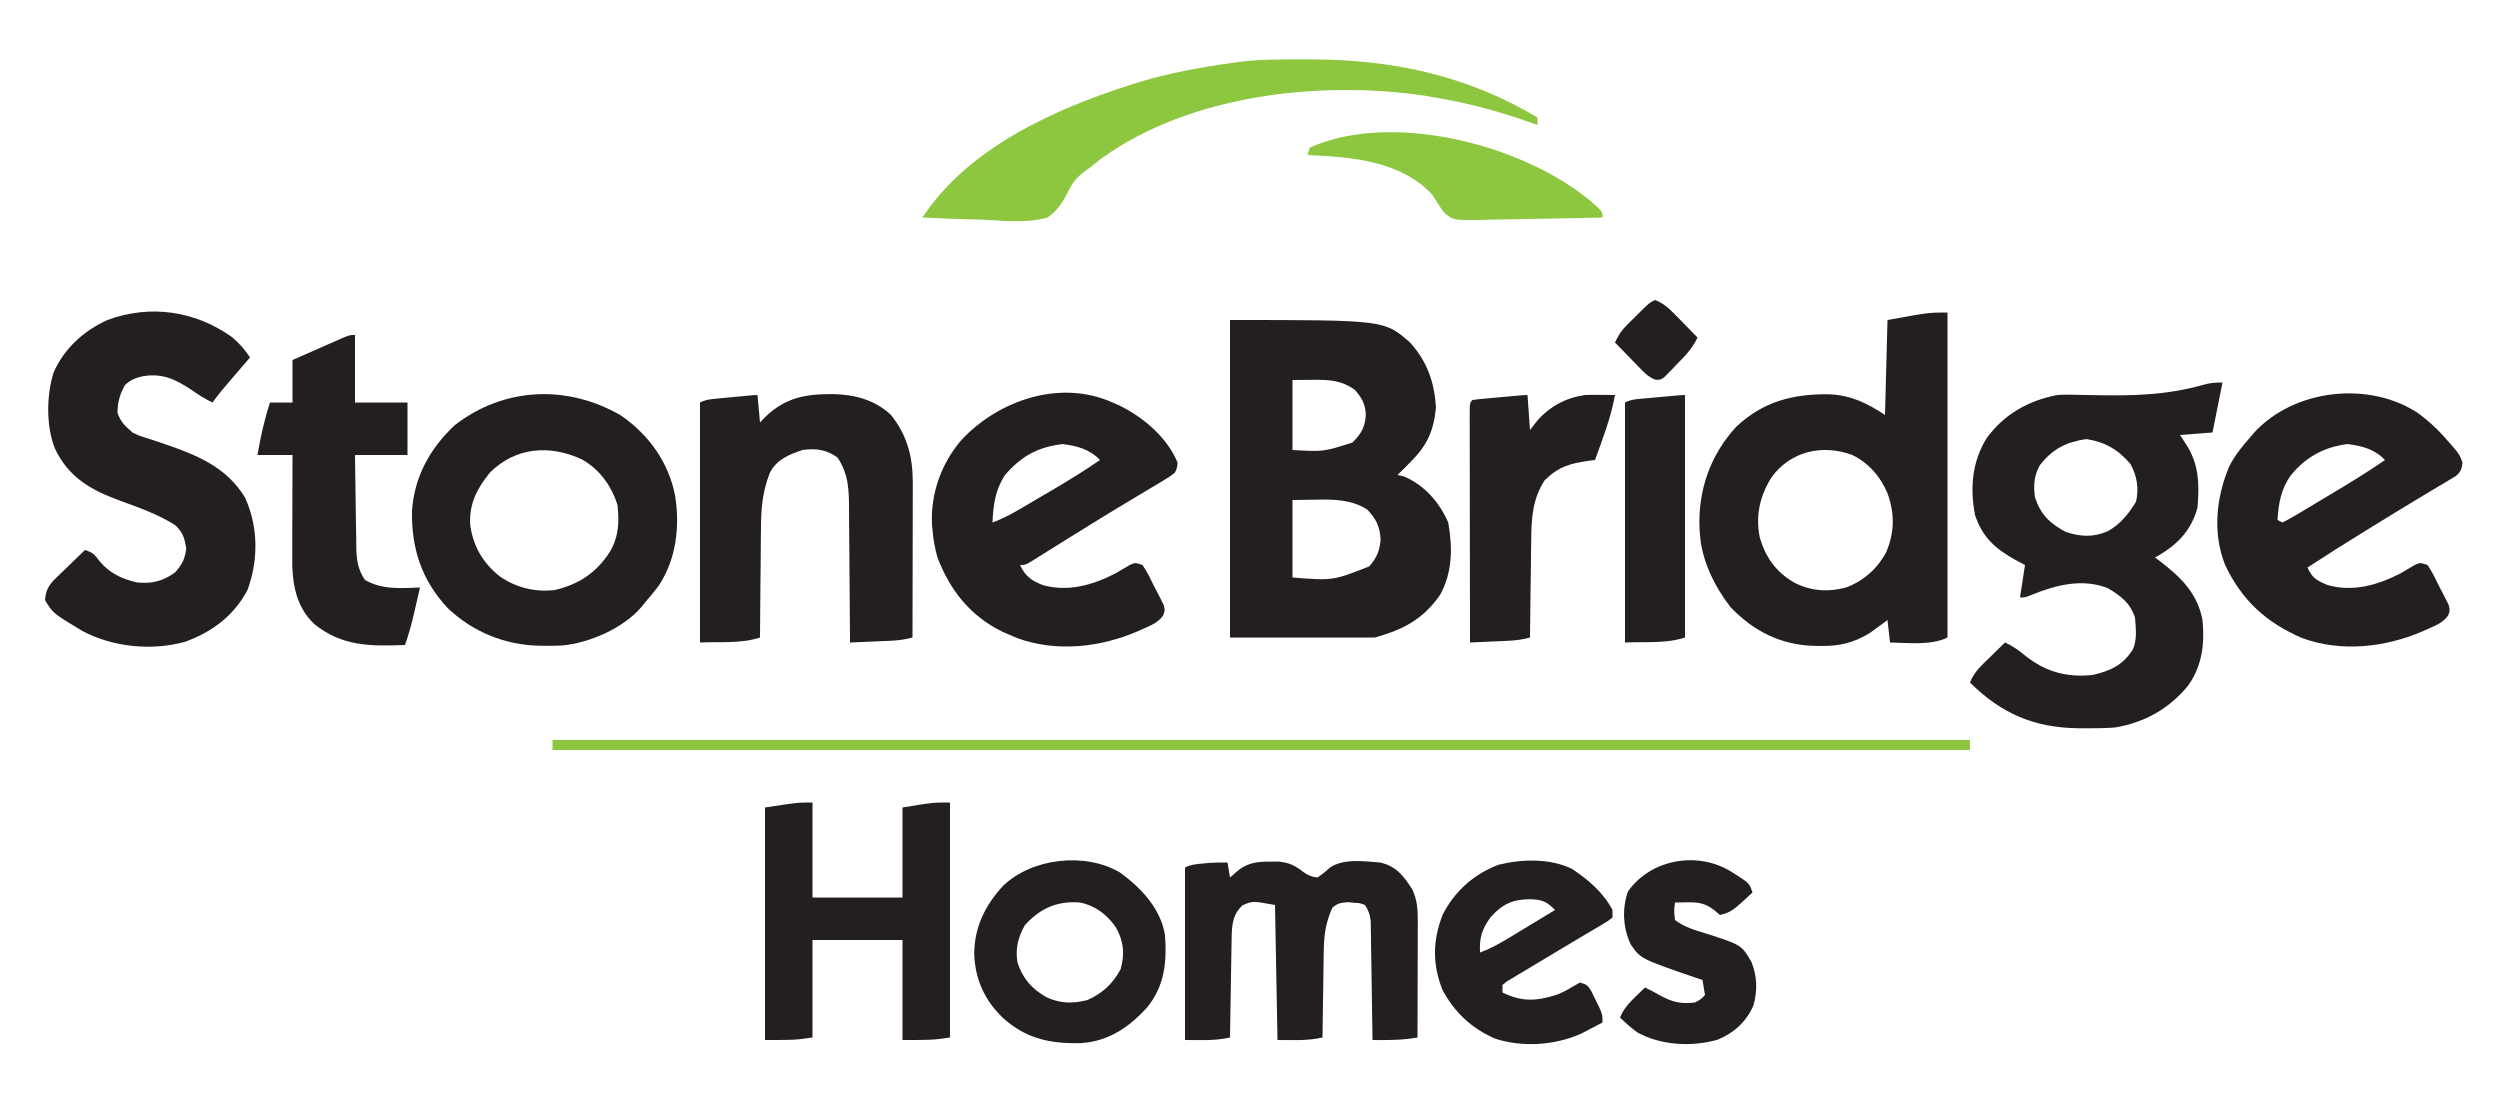 <?xml version="1.0" encoding="UTF-8"?>
<svg version="1.1" xmlns="http://www.w3.org/2000/svg" width="1000" height="442">
<path d="M0 0 C61.744 0 61.744 0 72 9 C78.827 16.437 81.869 25.092 82.375 35.125 C81.466 44.521 78.708 50.38 72 57 C71.483 57.53 70.966 58.06 70.434 58.605 C69.305 59.753 68.155 60.88 67 62 C68.237 62.278 68.237 62.278 69.5 62.562 C77.71 65.934 83.855 72.995 87.312 81.062 C89.061 91.074 89.037 100.957 84 110 C77.053 119.876 69.376 123.75 58 127 C38.86 127 19.72 127 0 127 C0 85.09 0 43.18 0 0 Z M25 24 C25 33.24 25 42.48 25 52 C37.395 52.703 37.395 52.703 49 49 C52.438 45.476 53.904 43.156 54.312 38.25 C54.248 33.835 52.909 31.381 50 28 C44.445 23.972 39.432 23.861 32.75 23.938 C28.914 23.968 28.914 23.968 25 24 Z M25 72 C25 82.23 25 92.46 25 103 C41.144 104.266 41.144 104.266 55.668 98.57 C58.713 95.141 59.907 92.228 60.25 87.688 C59.899 82.505 58.421 79.462 54.812 75.75 C48.333 71.718 41.394 71.729 34 71.875 C29.545 71.937 29.545 71.937 25 72 Z " fill="#231F20" transform="translate(492,128)"/>
<path d="M0 0 C-1.32 6.6 -2.64 13.2 -4 20 C-8.29 20.33 -12.58 20.66 -17 21 C-15.824 22.794 -15.824 22.794 -14.625 24.625 C-9.391 32.614 -9.204 40.679 -10 50 C-12.285 58.747 -17.763 64.613 -25.426 69.117 C-25.945 69.409 -26.465 69.7 -27 70 C-26.348 70.485 -25.695 70.969 -25.023 71.469 C-16.657 77.886 -10.02 84.309 -8 95 C-7.074 104.506 -8.142 113.332 -13.75 121.25 C-21.349 130.484 -31.112 136.009 -43 138 C-46.921 138.298 -50.819 138.334 -54.75 138.312 C-56.353 138.304 -56.353 138.304 -57.989 138.295 C-75.453 138.026 -88.575 132.37 -101 120 C-99.341 115.675 -96.129 112.906 -92.875 109.75 C-92.312 109.196 -91.748 108.641 -91.168 108.07 C-89.783 106.709 -88.392 105.354 -87 104 C-83.83 105.438 -81.366 107.225 -78.688 109.438 C-70.628 115.803 -62.224 118.027 -52 117 C-44.842 115.323 -40.054 113.216 -36 107 C-34.035 103.07 -34.666 98.294 -35 94 C-37.08 87.978 -40.578 85.475 -45.875 82.25 C-56.064 78.272 -66.64 80.989 -76.27 84.906 C-79 86 -79 86 -81 86 C-80.34 81.71 -79.68 77.42 -79 73 C-81.042 71.917 -81.042 71.917 -83.125 70.812 C-91.104 66.31 -96.056 61.808 -99 53 C-101.075 42.115 -100.178 31.645 -94.25 22.125 C-87.267 12.644 -77.553 7.158 -66 5 C-63.193 4.798 -60.421 4.856 -57.609 4.945 C-56.005 4.974 -54.401 5.001 -52.796 5.028 C-51.971 5.044 -51.145 5.061 -50.294 5.078 C-35.728 5.347 -22.117 5.004 -8 1 C-4.983 0.154 -3.284 0 0 0 Z M-73 33 C-75.395 37.061 -75.689 41.379 -75 46 C-72.697 52.86 -69.091 56.336 -62.75 59.75 C-56.787 61.738 -51.639 62.017 -45.812 59.438 C-40.764 56.596 -37.526 52.52 -34.562 47.625 C-33.403 42.214 -34.179 37.553 -36.75 32.688 C-41.577 26.922 -47.012 23.767 -54.438 22.625 C-62.515 23.807 -67.914 26.512 -73 33 Z " fill="#231F20" transform="translate(889,153)"/>
<path d="M0 0 C0 42.9 0 85.8 0 130 C-6.54 133.27 -15.873 132.122 -23 132 C-23.495 127.545 -23.495 127.545 -24 123 C-24.629 123.471 -25.258 123.941 -25.906 124.426 C-26.762 125.048 -27.618 125.671 -28.5 126.312 C-29.753 127.235 -29.753 127.235 -31.031 128.176 C-37.52 132.163 -43.299 133.516 -50.875 133.375 C-51.666 133.365 -52.457 133.355 -53.271 133.344 C-66.635 132.99 -77.587 127.513 -86.824 117.816 C-93.11 109.68 -98.246 99.345 -99 89 C-99.102 87.606 -99.102 87.606 -99.207 86.184 C-99.746 70.874 -94.852 56.947 -84.438 45.625 C-73.788 35.612 -61.675 32.489 -47.383 32.715 C-38.634 33.092 -32.208 36.194 -25 41 C-24.67 28.46 -24.34 15.92 -24 3 C-7.5 0 -7.5 0 0 0 Z M-70.402 65.934 C-75.104 73.578 -76.872 81.28 -75.062 90.125 C-72.703 98.069 -68.556 103.799 -61.375 108 C-54.783 111.427 -47.786 111.946 -40.625 110 C-33.652 107.461 -27.945 102.378 -24.5 95.812 C-21.092 87.836 -21.102 80.173 -24.094 72.098 C-26.961 65.46 -31.62 60.103 -38.172 56.957 C-49.953 52.631 -62.762 55.399 -70.402 65.934 Z " fill="#231F20" transform="translate(779,125)"/>
<path d="M0 0 C2.841 2.386 4.932 4.897 7 8 C6.169 8.964 5.337 9.928 4.48 10.922 C3.383 12.198 2.285 13.474 1.188 14.75 C0.367 15.701 0.367 15.701 -0.471 16.672 C-3.084 19.713 -5.656 22.743 -8 26 C-10.972 24.601 -13.57 22.957 -16.25 21.062 C-22.786 16.705 -28 14.175 -35.957 15.504 C-38.931 16.226 -40.716 16.917 -43 19 C-45.087 22.685 -46 25.953 -46 30.188 C-44.699 33.846 -42.918 35.451 -40 38 C-36.97 39.445 -36.97 39.445 -33.625 40.438 C-31.782 41.056 -31.782 41.056 -29.902 41.688 C-29.263 41.9 -28.623 42.113 -27.964 42.332 C-14.755 46.824 -2.566 51.561 5 64 C10.347 75.735 10.415 88.992 6 101 C0.516 111.315 -8.041 117.708 -18.871 121.688 C-32.285 125.453 -47.79 123.851 -59.996 117.422 C-71.901 110.25 -71.901 110.25 -75 105 C-74.62 100.955 -73.513 99.025 -70.621 96.23 C-69.948 95.57 -69.274 94.909 -68.58 94.229 C-67.873 93.555 -67.166 92.881 -66.438 92.188 C-65.727 91.495 -65.016 90.802 -64.283 90.088 C-62.531 88.383 -60.77 86.687 -59 85 C-55.715 86.095 -55.293 86.662 -53.312 89.312 C-49.25 94.247 -44.196 96.679 -38 98 C-32.034 98.574 -27.848 97.397 -23 94 C-20.109 90.748 -19.115 88.804 -18.5 84.5 C-19.091 80.363 -19.912 77.783 -23 75 C-29.923 70.639 -37.621 67.967 -45.266 65.18 C-56.883 60.895 -65.674 55.805 -71.055 44.367 C-74.598 35.494 -74.43 23.083 -71.562 14 C-67.372 4.428 -59.448 -2.778 -50 -7 C-32.866 -13.347 -14.721 -10.656 0 0 Z " fill="#231F20" transform="translate(93,135)"/>
<path d="M0 0 C0.877 0.379 1.753 0.758 2.656 1.148 C12.217 5.794 21.902 13.961 26 24 C25.894 25.977 25.894 25.977 25 28 C22.833 29.717 22.833 29.717 19.953 31.434 C18.891 32.076 17.828 32.719 16.733 33.381 C15.572 34.067 14.411 34.752 13.25 35.438 C12.065 36.149 10.882 36.862 9.698 37.576 C7.293 39.027 4.884 40.472 2.473 41.914 C-2.49 44.887 -7.401 47.944 -12.312 51 C-14.002 52.046 -15.693 53.091 -17.383 54.137 C-20.3 55.943 -23.211 57.758 -26.117 59.582 C-26.729 59.964 -27.341 60.346 -27.971 60.74 C-29.549 61.726 -31.124 62.716 -32.699 63.707 C-35 65 -35 65 -37 65 C-34.797 69.528 -32.633 71.109 -28 73 C-17.905 75.899 -7.936 73.063 1.172 68.363 C3.051 67.297 4.915 66.203 6.758 65.074 C9 64 9 64 12 65 C13.934 67.747 15.32 70.807 16.812 73.812 C17.245 74.633 17.677 75.453 18.123 76.299 C18.522 77.094 18.921 77.888 19.332 78.707 C19.7 79.434 20.069 80.161 20.448 80.909 C21 83 21 83 20.293 85.155 C18.266 88.047 15.326 89.168 12.188 90.562 C11.512 90.866 10.836 91.169 10.14 91.481 C-4.865 97.985 -22.484 99.954 -38.086 94.246 C-39.528 93.629 -39.528 93.629 -41 93 C-41.941 92.599 -42.882 92.198 -43.852 91.785 C-56.812 85.487 -64.974 75.198 -70 62 C-71.055 58.328 -71.68 54.803 -72 51 C-72.07 50.267 -72.139 49.533 -72.211 48.777 C-72.794 36.415 -68.474 24.429 -60.516 15.082 C-45.603 -0.947 -20.959 -9.403 0 0 Z M-43 29 C-46.895 34.889 -47.71 41.055 -48 48 C-43.891 46.491 -40.257 44.509 -36.484 42.297 C-35.869 41.937 -35.254 41.576 -34.62 41.205 C-33.321 40.444 -32.024 39.68 -30.727 38.916 C-28.773 37.763 -26.814 36.618 -24.855 35.473 C-18.102 31.511 -11.439 27.462 -5 23 C-9.091 18.704 -14.123 17.367 -19.938 16.625 C-29.886 17.843 -36.352 21.355 -43 29 Z " fill="#231F20" transform="translate(445,161)"/>
<path d="M0 0 C3.451 2.622 6.595 5.334 9.5 8.562 C10.014 9.131 10.529 9.699 11.059 10.285 C16.202 16.095 16.202 16.095 17.5 19.562 C17.214 22.152 16.873 23.243 14.871 24.956 C14.162 25.378 13.453 25.8 12.723 26.234 C11.912 26.726 11.101 27.217 10.266 27.724 C9.374 28.248 8.482 28.772 7.562 29.312 C5.646 30.469 3.729 31.625 1.812 32.781 C0.79 33.392 -0.232 34.003 -1.285 34.633 C-6.863 37.981 -12.398 41.4 -17.938 44.812 C-19.039 45.49 -20.141 46.167 -21.277 46.864 C-29.082 51.667 -36.832 56.543 -44.5 61.562 C-42.681 65.763 -40.732 66.785 -36.5 68.562 C-26.414 71.473 -16.427 68.621 -7.328 63.926 C-5.449 62.859 -3.585 61.766 -1.742 60.637 C0.5 59.562 0.5 59.562 3.5 60.562 C5.434 63.309 6.82 66.37 8.312 69.375 C8.745 70.195 9.177 71.016 9.623 71.861 C10.022 72.656 10.421 73.451 10.832 74.27 C11.2 74.996 11.569 75.723 11.948 76.472 C12.5 78.562 12.5 78.562 11.793 80.717 C9.766 83.61 6.826 84.731 3.688 86.125 C3.012 86.428 2.336 86.731 1.64 87.043 C-13.369 93.549 -30.975 95.509 -46.582 89.812 C-60.98 83.645 -70.763 74.713 -77.492 60.461 C-82.545 47.611 -81.024 33.452 -75.758 21.008 C-73.556 16.727 -70.667 13.166 -67.5 9.562 C-66.965 8.933 -66.43 8.304 -65.879 7.656 C-49.772 -9.957 -19.604 -13.204 0 0 Z M-51.18 24.715 C-55.159 30.284 -56.063 35.923 -56.5 42.562 C-55.84 42.892 -55.18 43.222 -54.5 43.562 C-52.126 42.356 -49.892 41.095 -47.621 39.715 C-46.935 39.306 -46.249 38.897 -45.542 38.476 C-44.083 37.604 -42.626 36.729 -41.172 35.85 C-38.975 34.523 -36.773 33.207 -34.568 31.893 C-27.428 27.622 -20.344 23.302 -13.5 18.562 C-17.607 14.25 -22.662 12.917 -28.5 12.188 C-37.859 13.357 -45.233 17.382 -51.18 24.715 Z " fill="#231F20" transform="translate(967.5,165.438)"/>
<path d="M0 0 C11.107 7.679 18.947 18.551 21.633 31.82 C23.678 44.365 22.192 57.413 15.062 68.195 C13.335 70.488 11.52 72.657 9.633 74.82 C9.156 75.426 8.679 76.032 8.188 76.656 C0.893 85.096 -12.466 90.992 -23.506 92.019 C-25.736 92.123 -27.948 92.15 -30.18 92.133 C-30.969 92.127 -31.759 92.122 -32.573 92.116 C-46.381 91.83 -59.288 86.604 -69.336 77.012 C-79.704 65.826 -83.724 53.519 -83.582 38.453 C-82.771 24.735 -76.357 13.05 -66.367 3.82 C-46.692 -11.402 -21.373 -12.4 0 0 Z M-52.367 22.82 C-57.546 29.138 -60.72 35.305 -60.305 43.633 C-59.142 52.329 -55.237 58.96 -48.418 64.418 C-41.841 68.915 -34.299 70.761 -26.367 69.82 C-16.728 67.488 -9.817 62.919 -4.43 54.57 C-0.858 48.517 -0.635 42.726 -1.367 35.82 C-3.786 28.14 -8.581 21.477 -15.676 17.539 C-28.459 11.662 -42.015 12.579 -52.367 22.82 Z " fill="#231F20" transform="translate(248.367,166.18)"/>
<path d="M0 0 C0.33 3.63 0.66 7.26 1 11 C1.701 10.258 2.402 9.515 3.125 8.75 C11.297 0.933 19.312 -0.408 30.146 -0.366 C38.885 -0.171 46.926 1.884 53.434 8.031 C59.928 16.194 62.132 24.781 62.114 35.015 C62.114 35.689 62.114 36.363 62.114 37.057 C62.113 39.265 62.106 41.472 62.098 43.68 C62.096 45.218 62.094 46.757 62.093 48.295 C62.09 52.329 62.08 56.363 62.069 60.398 C62.058 64.52 62.054 68.643 62.049 72.766 C62.038 80.844 62.021 88.922 62 97 C58.972 97.861 56.157 98.182 53.016 98.316 C52.081 98.358 51.146 98.4 50.184 98.443 C49.216 98.483 48.247 98.522 47.25 98.562 C46.266 98.606 45.283 98.649 44.27 98.693 C41.846 98.799 39.423 98.901 37 99 C36.995 97.786 36.995 97.786 36.989 96.548 C36.951 88.898 36.894 81.248 36.816 73.599 C36.777 69.666 36.744 65.734 36.729 61.802 C36.714 58.002 36.679 54.203 36.632 50.403 C36.617 48.958 36.609 47.514 36.608 46.069 C36.599 38.192 36.518 31.72 32 25 C27.635 21.825 23.279 21.243 18 22 C12.577 23.838 7.572 25.833 4.921 31.174 C1.976 38.731 1.399 45.481 1.391 53.543 C1.374 54.793 1.358 56.042 1.341 57.33 C1.3 60.613 1.277 63.895 1.262 67.178 C1.242 70.544 1.2 73.91 1.16 77.275 C1.087 83.85 1.035 90.425 1 97 C-6.616 99.539 -14.981 98.618 -23 99 C-23 67.32 -23 35.64 -23 3 C-20.709 1.855 -19.012 1.708 -16.465 1.465 C-15.573 1.378 -14.682 1.291 -13.764 1.201 C-12.365 1.071 -12.365 1.071 -10.938 0.938 C-10.001 0.847 -9.064 0.756 -8.1 0.662 C-1.225 0 -1.225 0 0 0 Z " fill="#231F20" transform="translate(303,158)"/>
<path d="M0 0 C0.33 1.98 0.66 3.96 1 6 C1.928 5.196 2.856 4.391 3.812 3.562 C8.81 -0.769 14.098 -0.383 20.473 -0.363 C24.689 0.071 27.077 1.208 30.352 3.809 C32.263 5.19 33.66 5.727 36 6 C38.561 4.201 38.561 4.201 41 2 C46.556 -1.7 54.623 -0.488 61 0 C67.427 1.429 70.428 5.289 73.871 10.684 C75.875 14.795 76.125 18.818 76.114 23.341 C76.113 24.902 76.113 24.902 76.113 26.495 C76.108 27.606 76.103 28.718 76.098 29.863 C76.096 31.01 76.095 32.158 76.093 33.339 C76.088 36.997 76.075 40.655 76.062 44.312 C76.057 46.795 76.053 49.277 76.049 51.76 C76.038 57.84 76.021 63.92 76 70 C69.974 71.071 64.111 71.099 58 71 C57.992 70.382 57.984 69.765 57.975 69.129 C57.889 62.705 57.79 56.281 57.683 49.857 C57.644 47.46 57.609 45.062 57.578 42.664 C57.532 39.219 57.474 35.773 57.414 32.328 C57.403 31.255 57.391 30.182 57.379 29.076 C57.359 28.076 57.339 27.075 57.319 26.044 C57.306 25.165 57.292 24.285 57.278 23.379 C56.978 20.812 56.391 19.171 55 17 C52.958 16.225 52.958 16.225 50.625 16.125 C49.854 16.045 49.083 15.965 48.289 15.883 C45.45 16.028 44.25 16.213 42 18 C39.118 24.255 38.536 29.575 38.488 36.406 C38.47 37.372 38.452 38.337 38.434 39.331 C38.38 42.388 38.346 45.444 38.312 48.5 C38.279 50.583 38.245 52.667 38.209 54.75 C38.124 59.833 38.057 64.916 38 70 C31.783 71.382 26.75 71 20 71 C19.67 53.18 19.34 35.36 19 17 C10.037 15.359 10.037 15.359 6 17.125 C2.399 20.501 1.884 24.012 1.681 28.79 C1.64 30.71 1.609 32.63 1.586 34.551 C1.567 35.565 1.547 36.579 1.527 37.623 C1.468 40.853 1.421 44.083 1.375 47.312 C1.337 49.506 1.298 51.699 1.258 53.893 C1.162 59.262 1.077 64.631 1 70 C-5.217 71.382 -10.25 71 -17 71 C-17 48.23 -17 25.46 -17 2 C-14.645 0.822 -12.807 0.685 -10.188 0.438 C-9.335 0.354 -8.483 0.27 -7.605 0.184 C-5.06 0.004 -2.551 -0.032 0 0 Z " fill="#231F20" transform="translate(491,345)"/>
<path d="M0 0 C0 12.54 0 25.08 0 38 C11.88 38 23.76 38 36 38 C36 26.12 36 14.24 36 2 C48 0 48 0 55 0 C55 31.02 55 62.04 55 94 C48 95 48 95 36 95 C36 81.8 36 68.6 36 55 C24.12 55 12.24 55 0 55 C0 67.87 0 80.74 0 94 C-7 95 -7 95 -19 95 C-19 64.31 -19 33.62 -19 2 C-6 0 -6 0 0 0 Z " fill="#231F20" transform="translate(325,321)"/>
<path d="M0 0 C1.23 -0.001 1.23 -0.001 2.486 -0.002 C35.185 0.041 65.128 6.384 93.312 23.25 C93.312 24.24 93.312 25.23 93.312 26.25 C92.781 26.059 92.25 25.868 91.702 25.671 C78.709 21.047 65.923 17.481 52.312 15.25 C51.035 15.024 49.758 14.799 48.441 14.566 C6.362 8.321 -45.394 14.1 -80.75 39.375 C-82.405 40.655 -84.052 41.946 -85.688 43.25 C-86.306 43.693 -86.925 44.137 -87.562 44.594 C-90.754 47.017 -92.529 48.922 -94.31 52.611 C-96.436 56.891 -98.657 60.543 -102.688 63.25 C-110.897 65.63 -119.886 64.56 -128.312 64.125 C-130.676 64.055 -133.039 63.991 -135.402 63.934 C-141.168 63.78 -146.927 63.546 -152.688 63.25 C-134.573 35.52 -100.143 19.968 -69.688 10.25 C-68.573 9.892 -68.573 9.892 -67.435 9.527 C-54.449 5.443 -41.157 3.115 -27.688 1.25 C-26.922 1.144 -26.157 1.038 -25.368 0.929 C-16.951 -0.071 -8.464 0.006 0 0 Z " fill="#8DC63F" transform="translate(521.688,23.75)"/>
<path d="M0 0 C0 8.91 0 17.82 0 27 C6.93 27 13.86 27 21 27 C21 33.93 21 40.86 21 48 C14.07 48 7.14 48 0 48 C0.074 54.157 0.157 60.313 0.262 66.469 C0.296 68.562 0.324 70.655 0.346 72.749 C0.38 75.762 0.432 78.776 0.488 81.789 C0.495 82.721 0.501 83.652 0.508 84.612 C0.624 89.774 1.018 93.587 4 98 C10.965 101.943 18.177 101.297 26 101 C25.379 103.709 24.753 106.417 24.125 109.125 C23.951 109.886 23.777 110.646 23.598 111.43 C22.602 115.707 21.47 119.854 20 124 C6.308 124.511 -5.201 124.642 -16.348 115.57 C-22.863 109.378 -24.779 101.254 -25.086 92.562 C-25.115 89.719 -25.112 86.878 -25.098 84.035 C-25.096 83.002 -25.095 81.969 -25.093 80.904 C-25.088 77.623 -25.075 74.343 -25.062 71.062 C-25.057 68.83 -25.053 66.598 -25.049 64.365 C-25.038 58.91 -25.021 53.455 -25 48 C-29.62 48 -34.24 48 -39 48 C-37.799 40.795 -36.26 33.945 -34 27 C-31.03 27 -28.06 27 -25 27 C-25 21.39 -25 15.78 -25 10 C-21.21 8.329 -17.418 6.663 -13.625 5 C-12.005 4.285 -12.005 4.285 -10.352 3.555 C-9.32 3.104 -8.289 2.652 -7.227 2.188 C-6.273 1.769 -5.32 1.35 -4.338 0.918 C-2 0 -2 0 0 0 Z " fill="#231F20" transform="translate(142,134)"/>
<path d="M0 0 C6.481 4.234 12.616 9.542 16.242 16.465 C16.242 17.455 16.242 18.445 16.242 19.465 C14.464 20.884 14.464 20.884 11.949 22.363 C11.018 22.919 10.087 23.475 9.127 24.048 C8.113 24.639 7.099 25.23 6.055 25.84 C3.955 27.093 1.856 28.347 -0.242 29.602 C-1.319 30.24 -2.396 30.879 -3.506 31.537 C-8.585 34.549 -13.648 37.586 -18.695 40.652 C-19.606 41.192 -20.517 41.732 -21.456 42.289 C-22.286 42.794 -23.117 43.3 -23.973 43.82 C-24.706 44.26 -25.439 44.7 -26.195 45.153 C-26.969 45.802 -26.969 45.802 -27.758 46.465 C-27.758 47.455 -27.758 48.445 -27.758 49.465 C-20.05 53.24 -14.33 52.979 -6.191 50.402 C-3.894 49.517 -1.919 48.493 0.18 47.215 C1.19 46.637 2.201 46.06 3.242 45.465 C6.242 46.465 6.242 46.465 7.848 49.082 C8.631 50.695 8.631 50.695 9.43 52.34 C9.959 53.41 10.489 54.48 11.035 55.582 C12.242 58.465 12.242 58.465 12.242 61.465 C10.414 62.434 8.58 63.389 6.742 64.34 C5.721 64.874 4.7 65.407 3.648 65.957 C-6.82 70.591 -19.816 71.498 -30.758 67.902 C-40.091 63.844 -46.938 57.425 -51.758 48.465 C-55.839 38.038 -55.705 28.906 -51.758 18.465 C-46.866 8.879 -39.34 2.194 -29.305 -1.652 C-20.074 -3.95 -8.702 -4.231 0 0 Z M-32.57 19.402 C-36.033 24.25 -37.035 27.503 -36.758 33.465 C-32.824 32.018 -29.384 30.157 -25.801 27.988 C-24.689 27.318 -23.577 26.648 -22.432 25.957 C-21.269 25.251 -20.107 24.546 -18.945 23.84 C-17.764 23.126 -16.582 22.412 -15.4 21.699 C-12.518 19.958 -9.637 18.213 -6.758 16.465 C-10.104 12.967 -12.098 12.279 -16.945 12.152 C-23.86 12.234 -27.92 14.186 -32.57 19.402 Z " fill="#231F20" transform="translate(628.758,347.535)"/>
<path d="M0 0 C0.495 6.93 0.495 6.93 1 14 C1.949 12.783 2.897 11.566 3.875 10.312 C8.935 4.512 15.375 1.104 23 0 C25.103 -0.066 27.208 -0.086 29.312 -0.062 C30.915 -0.049 30.915 -0.049 32.551 -0.035 C33.359 -0.024 34.167 -0.012 35 0 C33.362 9.007 30.13 17.426 27 26 C26.203 26.098 25.407 26.196 24.586 26.297 C17.056 27.36 12.3 28.7 6.812 34.188 C1.997 41.66 1.54 49.34 1.488 58.035 C1.47 59.154 1.452 60.274 1.434 61.427 C1.38 64.972 1.346 68.517 1.312 72.062 C1.279 74.479 1.245 76.895 1.209 79.311 C1.124 85.207 1.056 91.103 1 97 C-1.955 97.834 -4.701 98.179 -7.766 98.316 C-8.655 98.358 -9.545 98.4 -10.461 98.443 C-11.381 98.483 -12.302 98.522 -13.25 98.562 C-14.186 98.606 -15.122 98.649 -16.086 98.693 C-18.39 98.799 -20.695 98.901 -23 99 C-23.023 86.5 -23.041 74.001 -23.052 61.501 C-23.057 55.698 -23.064 49.894 -23.075 44.091 C-23.086 38.495 -23.092 32.9 -23.095 27.304 C-23.097 25.164 -23.1 23.024 -23.106 20.885 C-23.113 17.898 -23.114 14.912 -23.114 11.926 C-23.117 11.032 -23.121 10.138 -23.124 9.217 C-23.114 3.114 -23.114 3.114 -22 2 C-20.454 1.773 -18.9 1.606 -17.344 1.465 C-16.404 1.378 -15.464 1.291 -14.496 1.201 C-13.507 1.114 -12.519 1.027 -11.5 0.938 C-10.511 0.847 -9.523 0.756 -8.504 0.662 C-1.246 0 -1.246 0 0 0 Z " fill="#231F20" transform="translate(611,158)"/>
<path d="M0 0 C8.462 6.177 16.226 14.353 18 25 C18.79 35.936 17.845 45.442 10.727 54.121 C3.488 61.999 -4.605 67.497 -15.504 68.238 C-27.795 68.575 -37.648 66.551 -47 58 C-54.19 51.06 -58.06 42.419 -58.312 32.438 C-58.222 21.816 -53.965 13.191 -46.875 5.438 C-35.333 -5.805 -13.907 -8.225 0 0 Z M-38 21 C-40.786 25.853 -41.943 30.448 -41 36 C-38.871 42.494 -35.22 46.663 -29.188 50.004 C-23.76 52.444 -18.73 52.492 -13 51 C-6.96 48.302 -2.905 44.524 0.25 38.688 C2.001 32.414 1.462 27.508 -1.668 21.891 C-5.261 16.79 -9.834 13.258 -16 12 C-25.031 11.283 -31.894 14.279 -38 21 Z " fill="#231F20" transform="translate(448,349)"/>
<path d="M0 0 C0.678 0.42 1.356 0.84 2.055 1.273 C6.808 4.423 6.808 4.423 8 8 C-0.262 15.667 -0.262 15.667 -5 17 C-5.763 16.361 -6.526 15.721 -7.312 15.062 C-11.043 12.199 -13.62 11.878 -18.188 11.938 C-19.089 11.947 -19.99 11.956 -20.918 11.965 C-21.949 11.982 -21.949 11.982 -23 12 C-23.417 15.374 -23.417 15.374 -23 19 C-19.274 21.858 -15.138 23.02 -10.688 24.375 C3.555 28.968 3.555 28.968 7.5 35.625 C9.896 41.294 10.054 47.377 8.34 53.27 C5.486 59.731 0.571 64.204 -5.938 66.875 C-16.284 69.829 -28.535 69.189 -38 64 C-40.581 62.144 -42.717 60.232 -45 58 C-43.523 54.548 -41.562 52.35 -38.875 49.75 C-38.151 49.044 -37.426 48.337 -36.68 47.609 C-36.125 47.078 -35.571 46.547 -35 46 C-33.014 46.975 -31.059 47.966 -29.141 49.07 C-24.16 51.849 -20.7 52.665 -15 52 C-12.54 50.662 -12.54 50.662 -11 49 C-11.495 46.03 -11.495 46.03 -12 43 C-12.871 42.709 -13.743 42.417 -14.641 42.117 C-36.755 34.506 -36.755 34.506 -40.688 28.812 C-43.825 22.089 -44.246 14.608 -41.812 7.562 C-32.581 -5.489 -13.553 -8.79 0 0 Z " fill="#231F20" transform="translate(693,349)"/>
<path d="M0 0 C0 32.01 0 64.02 0 97 C-7.616 99.539 -15.981 98.618 -24 99 C-24 67.32 -24 35.64 -24 3 C-21.649 1.825 -19.863 1.703 -17.246 1.465 C-16.31 1.378 -15.373 1.291 -14.408 1.201 C-13.428 1.114 -12.448 1.027 -11.438 0.938 C-10.453 0.847 -9.469 0.756 -8.455 0.662 C-1.232 0 -1.232 0 0 0 Z " fill="#231F20" transform="translate(674,158)"/>
<path d="M0 0 C187.11 0 374.22 0 567 0 C567 1.32 567 2.64 567 4 C379.89 4 192.78 4 0 4 C0 2.68 0 1.36 0 0 Z " fill="#8DC63F" transform="translate(221,296)"/>
<path d="M0 0 C1.766 1.922 1.766 1.922 1.766 3.922 C-6.066 4.131 -13.898 4.291 -21.732 4.388 C-25.37 4.435 -29.007 4.499 -32.644 4.601 C-36.159 4.699 -39.671 4.753 -43.187 4.776 C-45.172 4.8 -47.157 4.871 -49.141 4.942 C-58.017 4.946 -58.017 4.946 -61.529 1.99 C-63.294 -0.287 -64.741 -2.618 -66.234 -5.078 C-78.834 -18.792 -98.669 -20.282 -116.234 -21.078 C-115.904 -22.068 -115.574 -23.058 -115.234 -24.078 C-81.563 -39.217 -26.278 -24.441 0 0 Z " fill="#8DC63F" transform="translate(639.234,83.078)"/>
<path d="M0 0 C2.994 1.164 5.003 2.763 7.234 5.039 C7.808 5.619 8.382 6.199 8.973 6.797 C9.559 7.4 10.146 8.003 10.75 8.625 C11.352 9.236 11.954 9.847 12.574 10.477 C14.054 11.98 15.528 13.489 17 15 C14.977 19.436 12.021 22.383 8.625 25.812 C8.047 26.423 7.47 27.033 6.875 27.662 C6.31 28.234 5.746 28.806 5.164 29.395 C4.653 29.919 4.142 30.443 3.616 30.984 C2 32 2 32 0.018 31.86 C-2.349 30.851 -3.66 29.682 -5.453 27.84 C-6.072 27.211 -6.691 26.583 -7.328 25.936 C-7.962 25.276 -8.597 24.617 -9.25 23.938 C-9.9 23.274 -10.549 22.611 -11.219 21.928 C-12.819 20.292 -14.413 18.649 -16 17 C-14.729 14.217 -13.42 12.171 -11.25 10.02 C-10.724 9.496 -10.198 8.972 -9.656 8.432 C-9.11 7.897 -8.563 7.363 -8 6.812 C-7.453 6.267 -6.907 5.721 -6.344 5.158 C-2.281 1.141 -2.281 1.141 0 0 Z " fill="#231F20" transform="translate(662,120)"/>
</svg>
